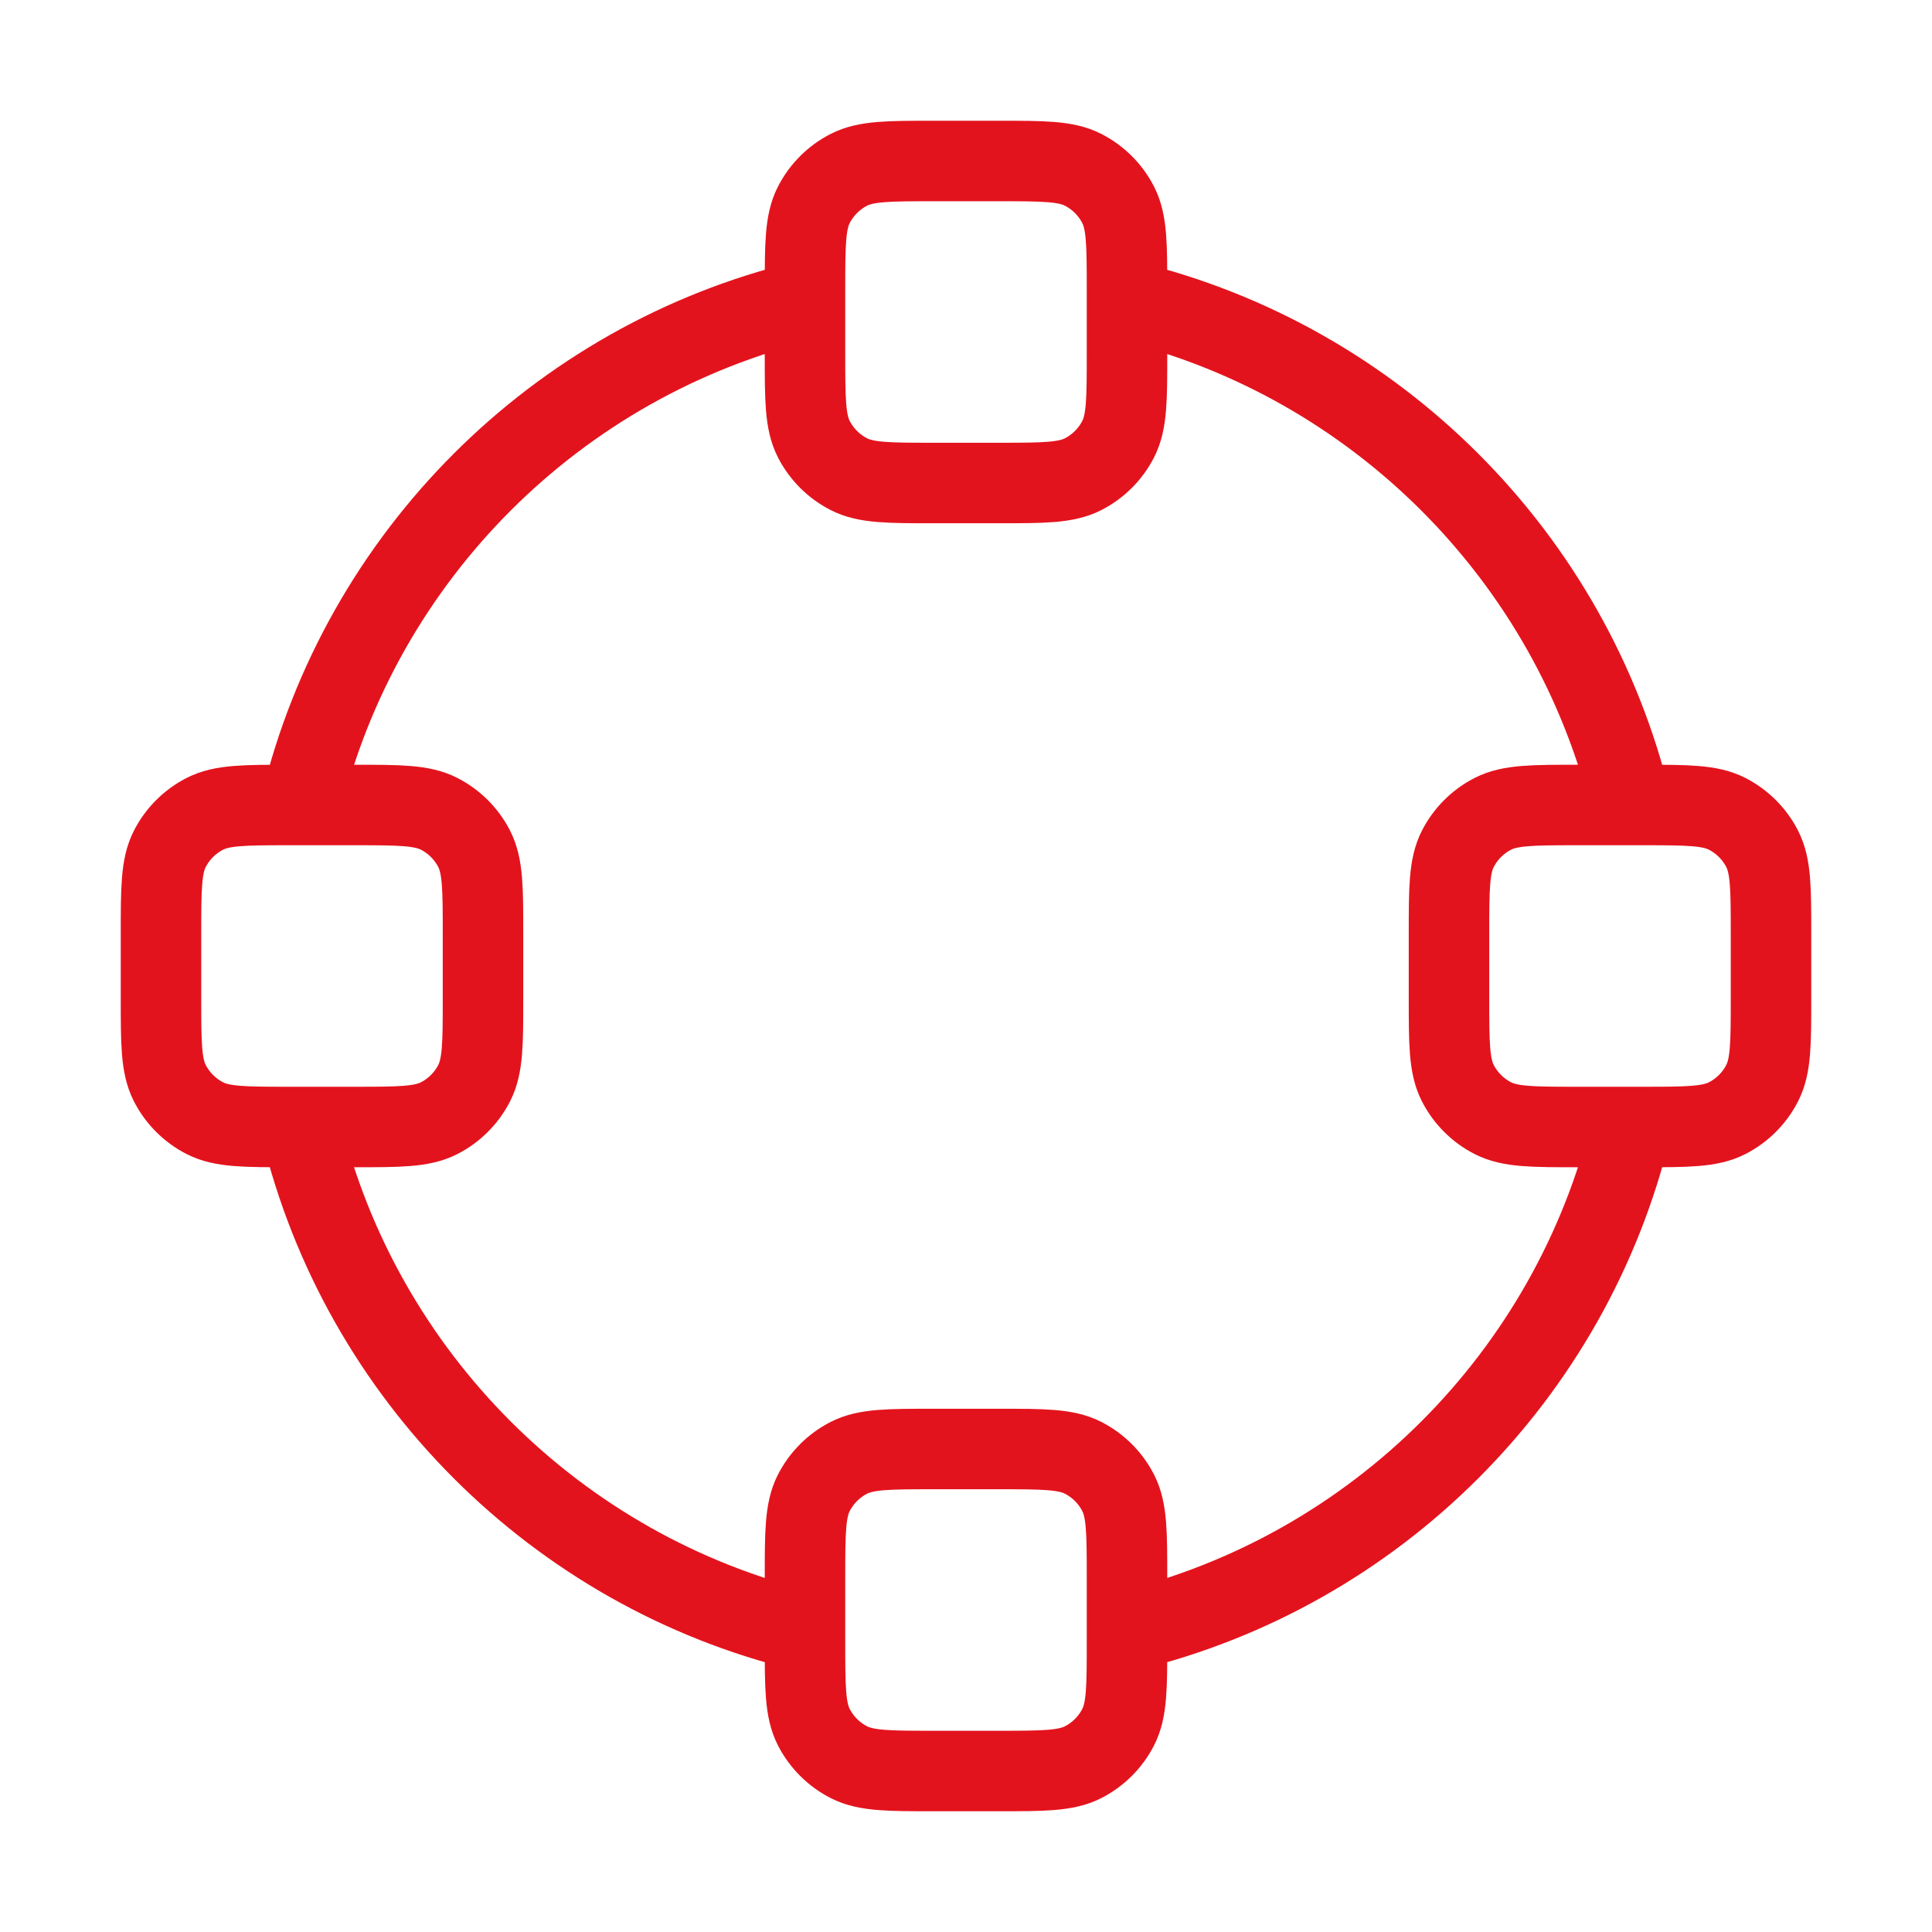 <svg width="48" height="48" viewBox="0 0 48 48" fill="none" xmlns="http://www.w3.org/2000/svg">
<path d="M20 40.527C13.824 39.037 8.963 34.176 7.473 28M40.527 28C39.038 34.176 34.176 39.037 28.001 40.526M28 7.473C34.176 8.963 39.038 13.824 40.527 20M7.474 20C8.963 13.824 13.824 8.963 20 7.473M7.2 28H8.8C9.92 28 10.48 28 10.908 27.782C11.284 27.59 11.59 27.284 11.782 26.908C12 26.48 12 25.92 12 24.8V23.2C12 22.08 12 21.52 11.782 21.092C11.59 20.716 11.284 20.41 10.908 20.218C10.48 20 9.92 20 8.8 20H7.2C6.08 20 5.52 20 5.092 20.218C4.716 20.41 4.41 20.716 4.218 21.092C4 21.52 4 22.08 4 23.2V24.8C4 25.92 4 26.48 4.218 26.908C4.41 27.284 4.716 27.59 5.092 27.782C5.52 28 6.08 28 7.2 28ZM39.2 28H40.8C41.92 28 42.48 28 42.908 27.782C43.284 27.59 43.59 27.284 43.782 26.908C44 26.48 44 25.92 44 24.8V23.2C44 22.08 44 21.52 43.782 21.092C43.59 20.716 43.284 20.41 42.908 20.218C42.48 20 41.92 20 40.8 20H39.2C38.08 20 37.52 20 37.092 20.218C36.716 20.41 36.41 20.716 36.218 21.092C36 21.52 36 22.08 36 23.2V24.8C36 25.92 36 26.48 36.218 26.908C36.41 27.284 36.716 27.59 37.092 27.782C37.52 28 38.08 28 39.2 28ZM23.2 12H24.8C25.92 12 26.48 12 26.908 11.782C27.284 11.59 27.59 11.284 27.782 10.908C28 10.48 28 9.92 28 8.8V7.2C28 6.08 28 5.52 27.782 5.092C27.59 4.716 27.284 4.41 26.908 4.218C26.48 4 25.92 4 24.8 4H23.2C22.08 4 21.52 4 21.092 4.218C20.716 4.41 20.41 4.716 20.218 5.092C20 5.52 20 6.08 20 7.2V8.8C20 9.92 20 10.48 20.218 10.908C20.41 11.284 20.716 11.59 21.092 11.782C21.52 12 22.08 12 23.2 12ZM23.2 44H24.8C25.92 44 26.48 44 26.908 43.782C27.284 43.59 27.59 43.284 27.782 42.908C28 42.48 28 41.92 28 40.8V39.2C28 38.08 28 37.52 27.782 37.092C27.59 36.716 27.284 36.41 26.908 36.218C26.48 36 25.92 36 24.8 36H23.2C22.08 36 21.52 36 21.092 36.218C20.716 36.41 20.41 36.716 20.218 37.092C20 37.52 20 38.08 20 39.2V40.8C20 41.92 20 42.48 20.218 42.908C20.41 43.284 20.716 43.59 21.092 43.782C21.52 44 22.08 44 23.2 44Z" stroke="#E3131D" stroke-width="2" stroke-linecap="round" stroke-linejoin="round"/>
</svg>

